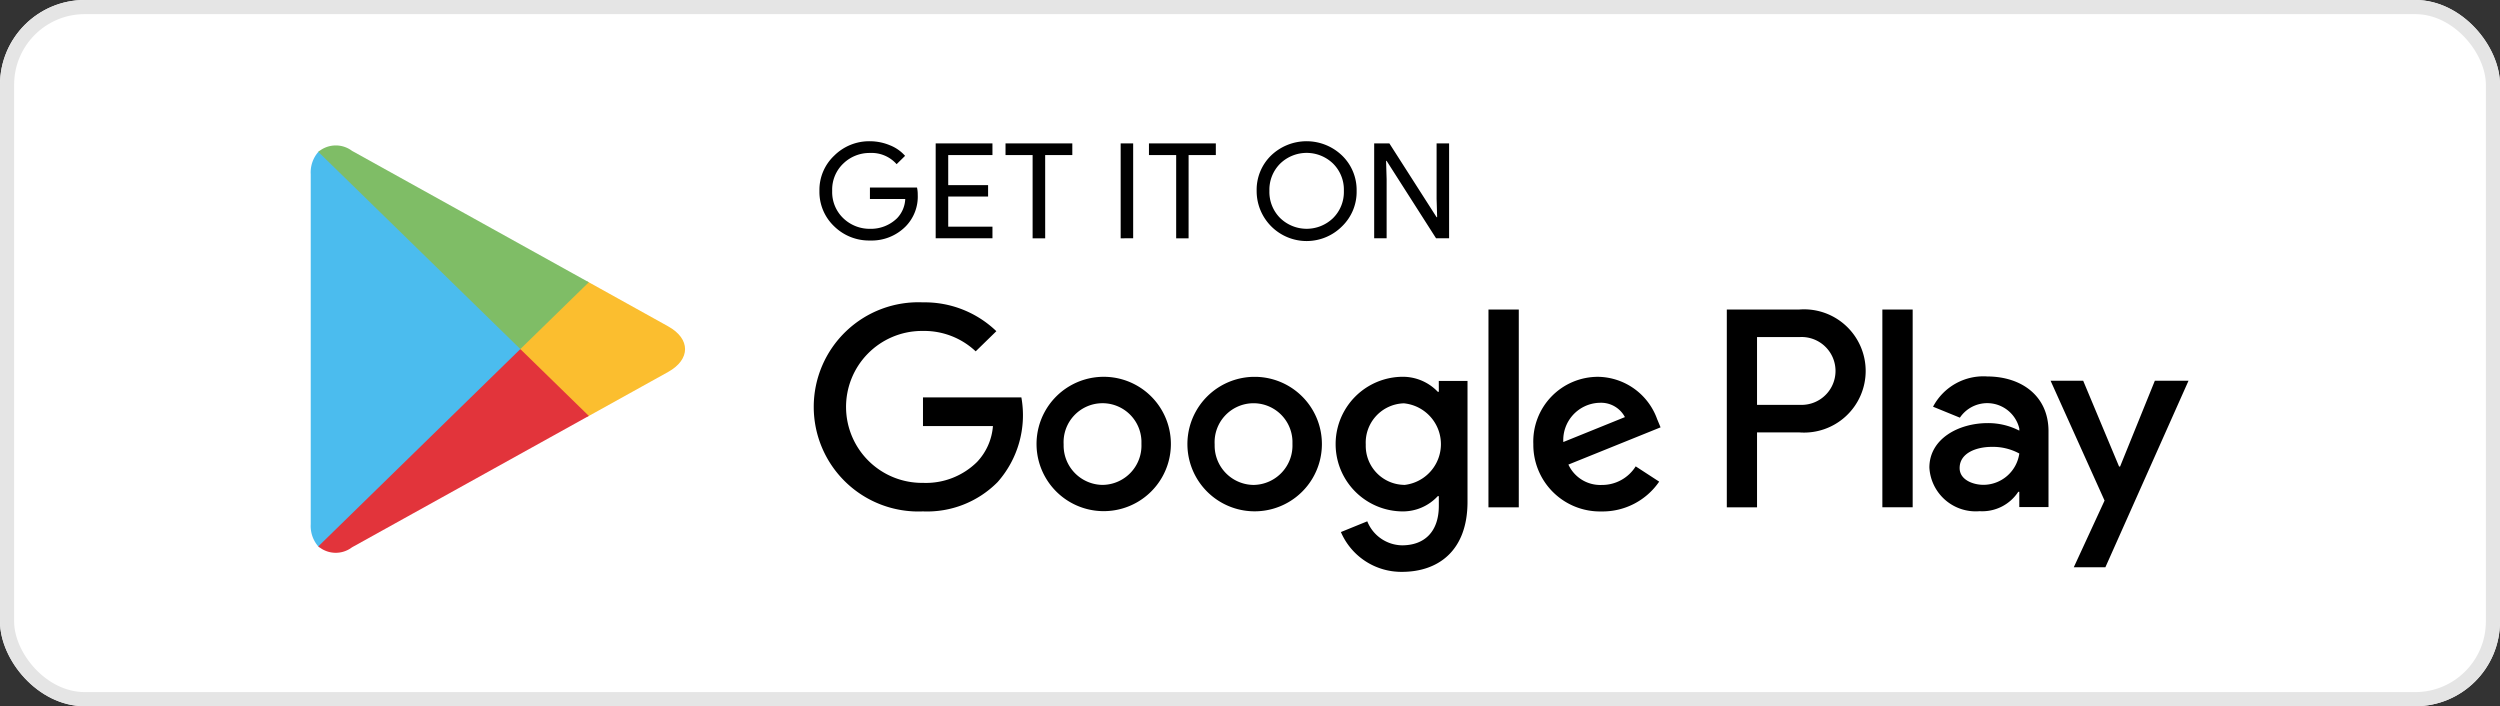 <svg xmlns="http://www.w3.org/2000/svg" xmlns:xlink="http://www.w3.org/1999/xlink" width="177" height="50" viewBox="0 0 177 50">
  <rect x="0" y="0" width="177" height="50" fill="#333333" stroke="none"/>
  <defs>
    <clipPath id="clip-path">
      <rect id="Rectangle_3028" data-name="Rectangle 3028" width="132.947" height="30.489" fill="none"/>
    </clipPath>
  </defs>
  <g id="Group_1788" data-name="Group 1788" transform="translate(-40 -1668)">
    <g id="Rectangle_3029" data-name="Rectangle 3029" transform="translate(40 1668)" fill="#fff" stroke="#e5e5e5" stroke-width="1">
      <rect width="177" height="50" rx="6" stroke="none"/>
      <rect x="0.5" y="0.5" width="176" height="49" rx="5.5" fill="none"/>
    </g>
    <g id="Group_1786" data-name="Group 1786" transform="translate(62 1678)">
      <g id="Group_1785" data-name="Group 1785" transform="translate(0 0)" clip-path="url(#clip-path)">
        <path id="Path_2079" data-name="Path 2079" d="M111.63,3.785a3.014,3.014,0,0,1-.853,2.243,3.393,3.393,0,0,1-2.532,1,3.525,3.525,0,0,1-2.532-1.005,3.354,3.354,0,0,1-1.043-2.5,3.333,3.333,0,0,1,1.043-2.5A3.507,3.507,0,0,1,108.244,0a3.685,3.685,0,0,1,1.413.284,2.793,2.793,0,0,1,1.077.75l-.6.589a2.365,2.365,0,0,0-1.889-.793,2.663,2.663,0,0,0-1.881.745,2.546,2.546,0,0,0-.791,1.939,2.56,2.56,0,0,0,.791,1.942,2.686,2.686,0,0,0,1.881.744,2.649,2.649,0,0,0,1.922-.75,2.085,2.085,0,0,0,.578-1.362h-2.5V3.277h3.333a2.232,2.232,0,0,1,.052.508ZM116.92.98h-3.132V3.108h2.823v.809h-2.823V6.046h3.132v.825H112.9V.154h4.019Zm3.733,5.892h-.89V.98h-1.918V.154h4.729V.98h-1.922Zm5.344,0V.154h.885V6.871Zm4.809,0h-.879V.98H128V.154h4.735V.98h-1.928Zm10.882-.866a3.538,3.538,0,0,1-6.063-2.494,3.39,3.39,0,0,1,1.013-2.494,3.626,3.626,0,0,1,5.045.005,3.387,3.387,0,0,1,1.02,2.489,3.392,3.392,0,0,1-1.014,2.494m-4.394-.563a2.691,2.691,0,0,0,3.738,0,2.6,2.6,0,0,0,.767-1.932,2.6,2.6,0,0,0-.767-1.931,2.69,2.69,0,0,0-3.738,0,2.606,2.606,0,0,0-.767,1.931,2.607,2.607,0,0,0,.767,1.932m6.651,1.427V.154h1.077l3.342,5.224h.039l-.039-1.292V.154h.885V6.871h-.923l-3.5-5.481h-.039l.039,1.3V6.871h-.877Z" transform="translate(-68.654 0)"/>
        <path id="Path_2080" data-name="Path 2080" d="M134.721,38.424a4.761,4.761,0,1,0,.158,0c-.053,0-.1,0-.158,0m0,7.653a2.784,2.784,0,0,1-2.754-2.815c0-.024,0-.047,0-.071a2.757,2.757,0,1,1,5.509-.229c0,.076,0,.152,0,.229a2.789,2.789,0,0,1-2.69,2.884h-.067m-10.685-7.653a4.756,4.756,0,1,0,.158,0l-.158,0m0,7.653a2.788,2.788,0,0,1-2.759-2.817c0-.023,0-.046,0-.069a2.757,2.757,0,1,1,5.509-.229c0,.076,0,.152,0,.229a2.783,2.783,0,0,1-2.678,2.884l-.074,0Zm-12.717-6.191V41.91h4.953a4.153,4.153,0,0,1-1.126,2.541,5.15,5.15,0,0,1-3.827,1.48,5.378,5.378,0,0,1-.136-10.756h.136a5.32,5.32,0,0,1,3.732,1.444l1.463-1.427a7.313,7.313,0,0,0-5.2-2.041,7.407,7.407,0,1,0,0,14.8,7.015,7.015,0,0,0,5.29-2.078,7.143,7.143,0,0,0,1.681-5.992h-6.971Zm51.991,1.57a4.513,4.513,0,0,0-4.178-3.031,4.579,4.579,0,0,0-4.6,4.766,4.719,4.719,0,0,0,4.671,4.766h.171a4.863,4.863,0,0,0,4.068-2.111l-1.663-1.082a2.806,2.806,0,0,1-2.4,1.317,2.488,2.488,0,0,1-2.364-1.443L163.538,42l-.225-.543Zm-6.656,1.586a2.643,2.643,0,0,1,2.5-2.776l.045,0a1.907,1.907,0,0,1,1.817,1.011Zm-5.3,4.622H153.5V33.659h-2.146Zm-3.513-8.179h-.073a3.419,3.419,0,0,0-2.565-1.062,4.766,4.766,0,0,0,0,9.53,3.369,3.369,0,0,0,2.565-1.082h.073v.684c0,1.822-1,2.8-2.606,2.8a2.7,2.7,0,0,1-2.46-1.7l-1.867.76a4.654,4.654,0,0,0,4.326,2.818c2.516,0,4.638-1.446,4.638-4.962V38.714h-2.034Zm-2.455,6.59a2.763,2.763,0,0,1-2.719-2.807c0-.022,0-.044,0-.065a2.783,2.783,0,0,1,2.657-2.9l.06,0a2.905,2.905,0,0,1,0,5.779ZM173.36,33.657h-5.132V47.664h2.14V42.358h2.992a4.363,4.363,0,1,0,0-8.7Zm.056,6.75h-3.048v-4.8h3.048a2.4,2.4,0,1,1,.213,4.8q-.106,0-.213,0Zm13.23-2.012a4.032,4.032,0,0,0-3.816,2.144l1.9.776a2.335,2.335,0,0,1,4.208.772v.147A4.794,4.794,0,0,0,186.7,41.7c-2.045,0-4.13,1.1-4.13,3.151a3.284,3.284,0,0,0,3.559,3.085,3.049,3.049,0,0,0,2.734-1.372h.073v1.08h2.068V42.27c0-2.484-1.9-3.873-4.359-3.873Zm-.259,7.674c-.7,0-1.675-.339-1.675-1.186,0-1.084,1.216-1.5,2.269-1.5a3.906,3.906,0,0,1,1.956.47,2.578,2.578,0,0,1-2.548,2.217ZM198.533,38.7l-2.46,6.073H196L193.459,38.7h-2.308l3.822,8.485-2.18,4.722h2.237L200.917,38.7h-2.382Zm-19.292,8.96h2.146v-14h-2.146Z" transform="translate(-67.97 -21.744)"/>
        <path id="Path_2081" data-name="Path 2081" d="M.537,2.039A2.2,2.2,0,0,0,0,3.614V28.393a2.2,2.2,0,0,0,.533,1.576l.083.076L14.84,16.165v-.327L.621,1.958Z" transform="translate(0 -1.284)" fill="#4bbcee"/>
        <path id="Path_2082" data-name="Path 2082" d="M47.866,38.428,43.131,33.8v-.327l4.742-4.629.106.06,5.614,3.119c1.6.885,1.6,2.341,0,3.231l-5.615,3.115-.112.061Z" transform="translate(-28.29 -18.919)" fill="#fbbe2f"/>
        <path id="Path_2083" data-name="Path 2083" d="M20.712,47.5l-4.848-4.732L1.561,56.736a1.9,1.9,0,0,0,2.387.065l16.763-9.3Z" transform="translate(-1.024 -28.053)" fill="#e2343b"/>
        <path id="Path_2084" data-name="Path 2084" d="M20.712,10.571,3.947,1.267a1.912,1.912,0,0,0-2.387.071L15.863,15.3l4.85-4.732Z" transform="translate(-1.023 -0.586)" fill="#7fbd66"/>
      </g>
    </g>
  </g>
</svg>
